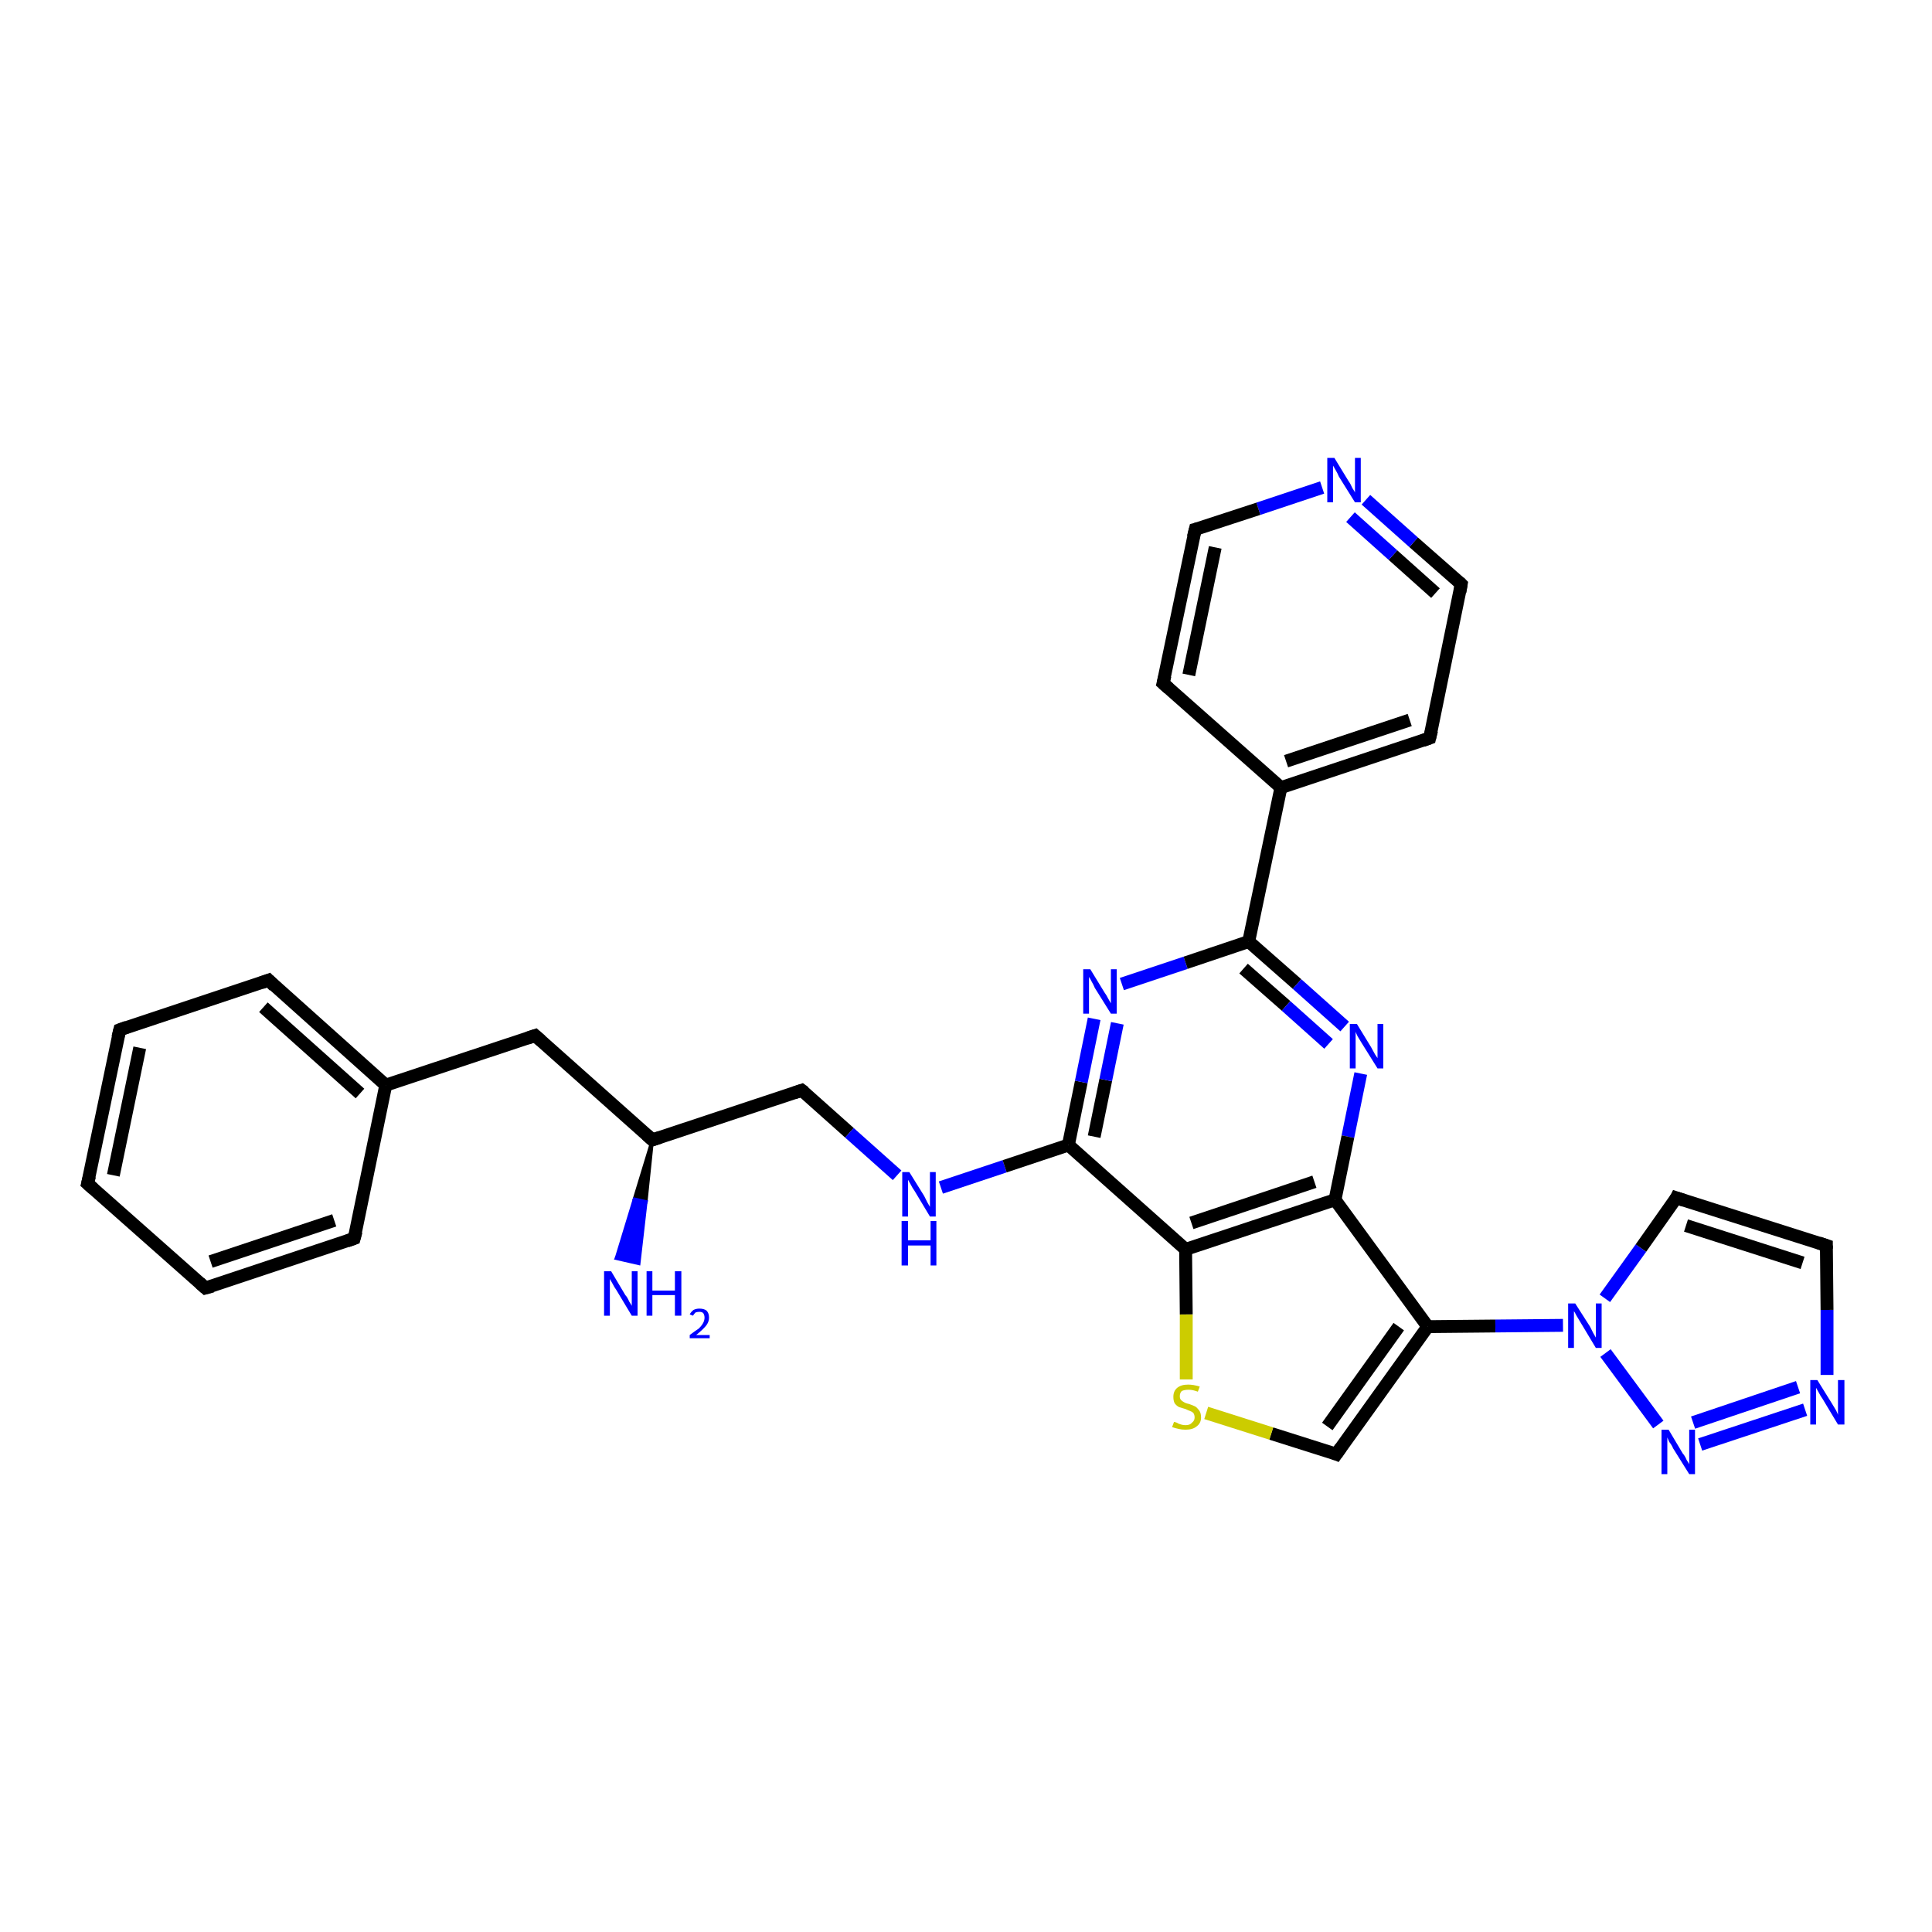 <?xml version='1.0' encoding='iso-8859-1'?>
<svg version='1.1' baseProfile='full'
              xmlns='http://www.w3.org/2000/svg'
                      xmlns:rdkit='http://www.rdkit.org/xml'
                      xmlns:xlink='http://www.w3.org/1999/xlink'
                  xml:space='preserve'
width='300px' height='300px' viewBox='0 0 300 300'>
<!-- END OF HEADER -->
<rect style='opacity:1.0;fill:#FFFFFF;stroke:none' width='300.0' height='300.0' x='0.0' y='0.0'> </rect>
<path class='bond-0 atom-1 atom-0' d='M 101.3,177.0 L 100.3,186.6 L 98.5,186.2 Z' style='fill:#000000;fill-rule:evenodd;fill-opacity:1;stroke:#000000;stroke-width:0.5px;stroke-linecap:butt;stroke-linejoin:miter;stroke-opacity:1;' />
<path class='bond-0 atom-1 atom-0' d='M 100.3,186.6 L 95.7,195.4 L 99.2,196.2 Z' style='fill:#0000FF;fill-rule:evenodd;fill-opacity:1;stroke:#0000FF;stroke-width:0.5px;stroke-linecap:butt;stroke-linejoin:miter;stroke-opacity:1;' />
<path class='bond-0 atom-1 atom-0' d='M 100.3,186.6 L 98.5,186.2 L 95.7,195.4 Z' style='fill:#0000FF;fill-rule:evenodd;fill-opacity:1;stroke:#0000FF;stroke-width:0.5px;stroke-linecap:butt;stroke-linejoin:miter;stroke-opacity:1;' />
<path class='bond-1 atom-1 atom-2' d='M 101.3,177.0 L 124.5,169.3' style='fill:none;fill-rule:evenodd;stroke:#000000;stroke-width:2.0px;stroke-linecap:butt;stroke-linejoin:miter;stroke-opacity:1' />
<path class='bond-2 atom-2 atom-3' d='M 124.5,169.3 L 131.9,175.9' style='fill:none;fill-rule:evenodd;stroke:#000000;stroke-width:2.0px;stroke-linecap:butt;stroke-linejoin:miter;stroke-opacity:1' />
<path class='bond-2 atom-2 atom-3' d='M 131.9,175.9 L 139.3,182.5' style='fill:none;fill-rule:evenodd;stroke:#0000FF;stroke-width:2.0px;stroke-linecap:butt;stroke-linejoin:miter;stroke-opacity:1' />
<path class='bond-3 atom-3 atom-4' d='M 146.1,184.4 L 156.0,181.1' style='fill:none;fill-rule:evenodd;stroke:#0000FF;stroke-width:2.0px;stroke-linecap:butt;stroke-linejoin:miter;stroke-opacity:1' />
<path class='bond-3 atom-3 atom-4' d='M 156.0,181.1 L 165.9,177.8' style='fill:none;fill-rule:evenodd;stroke:#000000;stroke-width:2.0px;stroke-linecap:butt;stroke-linejoin:miter;stroke-opacity:1' />
<path class='bond-4 atom-4 atom-5' d='M 165.9,177.8 L 167.9,168.0' style='fill:none;fill-rule:evenodd;stroke:#000000;stroke-width:2.0px;stroke-linecap:butt;stroke-linejoin:miter;stroke-opacity:1' />
<path class='bond-4 atom-4 atom-5' d='M 167.9,168.0 L 169.9,158.2' style='fill:none;fill-rule:evenodd;stroke:#0000FF;stroke-width:2.0px;stroke-linecap:butt;stroke-linejoin:miter;stroke-opacity:1' />
<path class='bond-4 atom-4 atom-5' d='M 169.9,176.5 L 171.7,167.7' style='fill:none;fill-rule:evenodd;stroke:#000000;stroke-width:2.0px;stroke-linecap:butt;stroke-linejoin:miter;stroke-opacity:1' />
<path class='bond-4 atom-4 atom-5' d='M 171.7,167.7 L 173.5,158.9' style='fill:none;fill-rule:evenodd;stroke:#0000FF;stroke-width:2.0px;stroke-linecap:butt;stroke-linejoin:miter;stroke-opacity:1' />
<path class='bond-5 atom-5 atom-6' d='M 174.2,152.8 L 184.1,149.5' style='fill:none;fill-rule:evenodd;stroke:#0000FF;stroke-width:2.0px;stroke-linecap:butt;stroke-linejoin:miter;stroke-opacity:1' />
<path class='bond-5 atom-5 atom-6' d='M 184.1,149.5 L 193.9,146.2' style='fill:none;fill-rule:evenodd;stroke:#000000;stroke-width:2.0px;stroke-linecap:butt;stroke-linejoin:miter;stroke-opacity:1' />
<path class='bond-6 atom-6 atom-7' d='M 193.9,146.2 L 198.9,122.3' style='fill:none;fill-rule:evenodd;stroke:#000000;stroke-width:2.0px;stroke-linecap:butt;stroke-linejoin:miter;stroke-opacity:1' />
<path class='bond-7 atom-7 atom-8' d='M 198.9,122.3 L 222.0,114.6' style='fill:none;fill-rule:evenodd;stroke:#000000;stroke-width:2.0px;stroke-linecap:butt;stroke-linejoin:miter;stroke-opacity:1' />
<path class='bond-7 atom-7 atom-8' d='M 199.7,118.2 L 218.9,111.8' style='fill:none;fill-rule:evenodd;stroke:#000000;stroke-width:2.0px;stroke-linecap:butt;stroke-linejoin:miter;stroke-opacity:1' />
<path class='bond-8 atom-8 atom-9' d='M 222.0,114.6 L 226.9,90.7' style='fill:none;fill-rule:evenodd;stroke:#000000;stroke-width:2.0px;stroke-linecap:butt;stroke-linejoin:miter;stroke-opacity:1' />
<path class='bond-9 atom-9 atom-10' d='M 226.9,90.7 L 219.5,84.2' style='fill:none;fill-rule:evenodd;stroke:#000000;stroke-width:2.0px;stroke-linecap:butt;stroke-linejoin:miter;stroke-opacity:1' />
<path class='bond-9 atom-9 atom-10' d='M 219.5,84.2 L 212.1,77.6' style='fill:none;fill-rule:evenodd;stroke:#0000FF;stroke-width:2.0px;stroke-linecap:butt;stroke-linejoin:miter;stroke-opacity:1' />
<path class='bond-9 atom-9 atom-10' d='M 222.9,92.1 L 216.3,86.2' style='fill:none;fill-rule:evenodd;stroke:#000000;stroke-width:2.0px;stroke-linecap:butt;stroke-linejoin:miter;stroke-opacity:1' />
<path class='bond-9 atom-9 atom-10' d='M 216.3,86.2 L 209.7,80.3' style='fill:none;fill-rule:evenodd;stroke:#0000FF;stroke-width:2.0px;stroke-linecap:butt;stroke-linejoin:miter;stroke-opacity:1' />
<path class='bond-10 atom-10 atom-11' d='M 205.3,75.7 L 195.4,79.0' style='fill:none;fill-rule:evenodd;stroke:#0000FF;stroke-width:2.0px;stroke-linecap:butt;stroke-linejoin:miter;stroke-opacity:1' />
<path class='bond-10 atom-10 atom-11' d='M 195.4,79.0 L 185.6,82.2' style='fill:none;fill-rule:evenodd;stroke:#000000;stroke-width:2.0px;stroke-linecap:butt;stroke-linejoin:miter;stroke-opacity:1' />
<path class='bond-11 atom-11 atom-12' d='M 185.6,82.2 L 180.6,106.1' style='fill:none;fill-rule:evenodd;stroke:#000000;stroke-width:2.0px;stroke-linecap:butt;stroke-linejoin:miter;stroke-opacity:1' />
<path class='bond-11 atom-11 atom-12' d='M 188.7,85.0 L 184.6,104.8' style='fill:none;fill-rule:evenodd;stroke:#000000;stroke-width:2.0px;stroke-linecap:butt;stroke-linejoin:miter;stroke-opacity:1' />
<path class='bond-12 atom-6 atom-13' d='M 193.9,146.2 L 201.4,152.8' style='fill:none;fill-rule:evenodd;stroke:#000000;stroke-width:2.0px;stroke-linecap:butt;stroke-linejoin:miter;stroke-opacity:1' />
<path class='bond-12 atom-6 atom-13' d='M 201.4,152.8 L 208.8,159.4' style='fill:none;fill-rule:evenodd;stroke:#0000FF;stroke-width:2.0px;stroke-linecap:butt;stroke-linejoin:miter;stroke-opacity:1' />
<path class='bond-12 atom-6 atom-13' d='M 193.1,150.4 L 199.7,156.2' style='fill:none;fill-rule:evenodd;stroke:#000000;stroke-width:2.0px;stroke-linecap:butt;stroke-linejoin:miter;stroke-opacity:1' />
<path class='bond-12 atom-6 atom-13' d='M 199.7,156.2 L 206.3,162.1' style='fill:none;fill-rule:evenodd;stroke:#0000FF;stroke-width:2.0px;stroke-linecap:butt;stroke-linejoin:miter;stroke-opacity:1' />
<path class='bond-13 atom-13 atom-14' d='M 211.3,166.7 L 209.3,176.5' style='fill:none;fill-rule:evenodd;stroke:#0000FF;stroke-width:2.0px;stroke-linecap:butt;stroke-linejoin:miter;stroke-opacity:1' />
<path class='bond-13 atom-13 atom-14' d='M 209.3,176.5 L 207.3,186.3' style='fill:none;fill-rule:evenodd;stroke:#000000;stroke-width:2.0px;stroke-linecap:butt;stroke-linejoin:miter;stroke-opacity:1' />
<path class='bond-14 atom-14 atom-15' d='M 207.3,186.3 L 221.7,206.0' style='fill:none;fill-rule:evenodd;stroke:#000000;stroke-width:2.0px;stroke-linecap:butt;stroke-linejoin:miter;stroke-opacity:1' />
<path class='bond-15 atom-15 atom-16' d='M 221.7,206.0 L 232.2,205.9' style='fill:none;fill-rule:evenodd;stroke:#000000;stroke-width:2.0px;stroke-linecap:butt;stroke-linejoin:miter;stroke-opacity:1' />
<path class='bond-15 atom-15 atom-16' d='M 232.2,205.9 L 242.7,205.8' style='fill:none;fill-rule:evenodd;stroke:#0000FF;stroke-width:2.0px;stroke-linecap:butt;stroke-linejoin:miter;stroke-opacity:1' />
<path class='bond-16 atom-16 atom-17' d='M 249.2,201.6 L 254.8,193.8' style='fill:none;fill-rule:evenodd;stroke:#0000FF;stroke-width:2.0px;stroke-linecap:butt;stroke-linejoin:miter;stroke-opacity:1' />
<path class='bond-16 atom-16 atom-17' d='M 254.8,193.8 L 260.3,186.0' style='fill:none;fill-rule:evenodd;stroke:#000000;stroke-width:2.0px;stroke-linecap:butt;stroke-linejoin:miter;stroke-opacity:1' />
<path class='bond-17 atom-17 atom-18' d='M 260.3,186.0 L 283.6,193.4' style='fill:none;fill-rule:evenodd;stroke:#000000;stroke-width:2.0px;stroke-linecap:butt;stroke-linejoin:miter;stroke-opacity:1' />
<path class='bond-17 atom-17 atom-18' d='M 261.8,190.3 L 279.9,196.1' style='fill:none;fill-rule:evenodd;stroke:#000000;stroke-width:2.0px;stroke-linecap:butt;stroke-linejoin:miter;stroke-opacity:1' />
<path class='bond-18 atom-18 atom-19' d='M 283.6,193.4 L 283.7,203.4' style='fill:none;fill-rule:evenodd;stroke:#000000;stroke-width:2.0px;stroke-linecap:butt;stroke-linejoin:miter;stroke-opacity:1' />
<path class='bond-18 atom-18 atom-19' d='M 283.7,203.4 L 283.7,213.5' style='fill:none;fill-rule:evenodd;stroke:#0000FF;stroke-width:2.0px;stroke-linecap:butt;stroke-linejoin:miter;stroke-opacity:1' />
<path class='bond-19 atom-19 atom-20' d='M 280.3,218.9 L 264.0,224.3' style='fill:none;fill-rule:evenodd;stroke:#0000FF;stroke-width:2.0px;stroke-linecap:butt;stroke-linejoin:miter;stroke-opacity:1' />
<path class='bond-19 atom-19 atom-20' d='M 279.2,215.4 L 262.9,220.9' style='fill:none;fill-rule:evenodd;stroke:#0000FF;stroke-width:2.0px;stroke-linecap:butt;stroke-linejoin:miter;stroke-opacity:1' />
<path class='bond-20 atom-15 atom-21' d='M 221.7,206.0 L 207.5,225.8' style='fill:none;fill-rule:evenodd;stroke:#000000;stroke-width:2.0px;stroke-linecap:butt;stroke-linejoin:miter;stroke-opacity:1' />
<path class='bond-20 atom-15 atom-21' d='M 217.2,206.0 L 206.1,221.5' style='fill:none;fill-rule:evenodd;stroke:#000000;stroke-width:2.0px;stroke-linecap:butt;stroke-linejoin:miter;stroke-opacity:1' />
<path class='bond-21 atom-21 atom-22' d='M 207.5,225.8 L 197.4,222.6' style='fill:none;fill-rule:evenodd;stroke:#000000;stroke-width:2.0px;stroke-linecap:butt;stroke-linejoin:miter;stroke-opacity:1' />
<path class='bond-21 atom-21 atom-22' d='M 197.4,222.6 L 187.3,219.4' style='fill:none;fill-rule:evenodd;stroke:#CCCC00;stroke-width:2.0px;stroke-linecap:butt;stroke-linejoin:miter;stroke-opacity:1' />
<path class='bond-22 atom-22 atom-23' d='M 184.2,214.2 L 184.2,204.1' style='fill:none;fill-rule:evenodd;stroke:#CCCC00;stroke-width:2.0px;stroke-linecap:butt;stroke-linejoin:miter;stroke-opacity:1' />
<path class='bond-22 atom-22 atom-23' d='M 184.2,204.1 L 184.1,194.0' style='fill:none;fill-rule:evenodd;stroke:#000000;stroke-width:2.0px;stroke-linecap:butt;stroke-linejoin:miter;stroke-opacity:1' />
<path class='bond-23 atom-1 atom-24' d='M 101.3,177.0 L 83.1,160.8' style='fill:none;fill-rule:evenodd;stroke:#000000;stroke-width:2.0px;stroke-linecap:butt;stroke-linejoin:miter;stroke-opacity:1' />
<path class='bond-24 atom-24 atom-25' d='M 83.1,160.8 L 59.9,168.5' style='fill:none;fill-rule:evenodd;stroke:#000000;stroke-width:2.0px;stroke-linecap:butt;stroke-linejoin:miter;stroke-opacity:1' />
<path class='bond-25 atom-25 atom-26' d='M 59.9,168.5 L 41.7,152.2' style='fill:none;fill-rule:evenodd;stroke:#000000;stroke-width:2.0px;stroke-linecap:butt;stroke-linejoin:miter;stroke-opacity:1' />
<path class='bond-25 atom-25 atom-26' d='M 55.9,169.8 L 40.9,156.4' style='fill:none;fill-rule:evenodd;stroke:#000000;stroke-width:2.0px;stroke-linecap:butt;stroke-linejoin:miter;stroke-opacity:1' />
<path class='bond-26 atom-26 atom-27' d='M 41.7,152.2 L 18.6,159.9' style='fill:none;fill-rule:evenodd;stroke:#000000;stroke-width:2.0px;stroke-linecap:butt;stroke-linejoin:miter;stroke-opacity:1' />
<path class='bond-27 atom-27 atom-28' d='M 18.6,159.9 L 13.6,183.8' style='fill:none;fill-rule:evenodd;stroke:#000000;stroke-width:2.0px;stroke-linecap:butt;stroke-linejoin:miter;stroke-opacity:1' />
<path class='bond-27 atom-27 atom-28' d='M 21.7,162.7 L 17.6,182.5' style='fill:none;fill-rule:evenodd;stroke:#000000;stroke-width:2.0px;stroke-linecap:butt;stroke-linejoin:miter;stroke-opacity:1' />
<path class='bond-28 atom-28 atom-29' d='M 13.6,183.8 L 31.9,200.0' style='fill:none;fill-rule:evenodd;stroke:#000000;stroke-width:2.0px;stroke-linecap:butt;stroke-linejoin:miter;stroke-opacity:1' />
<path class='bond-29 atom-29 atom-30' d='M 31.9,200.0 L 55.0,192.3' style='fill:none;fill-rule:evenodd;stroke:#000000;stroke-width:2.0px;stroke-linecap:butt;stroke-linejoin:miter;stroke-opacity:1' />
<path class='bond-29 atom-29 atom-30' d='M 32.7,195.9 L 51.9,189.5' style='fill:none;fill-rule:evenodd;stroke:#000000;stroke-width:2.0px;stroke-linecap:butt;stroke-linejoin:miter;stroke-opacity:1' />
<path class='bond-30 atom-23 atom-4' d='M 184.1,194.0 L 165.9,177.8' style='fill:none;fill-rule:evenodd;stroke:#000000;stroke-width:2.0px;stroke-linecap:butt;stroke-linejoin:miter;stroke-opacity:1' />
<path class='bond-31 atom-30 atom-25' d='M 55.0,192.3 L 59.9,168.5' style='fill:none;fill-rule:evenodd;stroke:#000000;stroke-width:2.0px;stroke-linecap:butt;stroke-linejoin:miter;stroke-opacity:1' />
<path class='bond-32 atom-12 atom-7' d='M 180.6,106.1 L 198.9,122.3' style='fill:none;fill-rule:evenodd;stroke:#000000;stroke-width:2.0px;stroke-linecap:butt;stroke-linejoin:miter;stroke-opacity:1' />
<path class='bond-33 atom-23 atom-14' d='M 184.1,194.0 L 207.3,186.3' style='fill:none;fill-rule:evenodd;stroke:#000000;stroke-width:2.0px;stroke-linecap:butt;stroke-linejoin:miter;stroke-opacity:1' />
<path class='bond-33 atom-23 atom-14' d='M 185.0,189.9 L 204.1,183.5' style='fill:none;fill-rule:evenodd;stroke:#000000;stroke-width:2.0px;stroke-linecap:butt;stroke-linejoin:miter;stroke-opacity:1' />
<path class='bond-34 atom-20 atom-16' d='M 257.5,221.2 L 249.3,210.1' style='fill:none;fill-rule:evenodd;stroke:#0000FF;stroke-width:2.0px;stroke-linecap:butt;stroke-linejoin:miter;stroke-opacity:1' />
<path d='M 102.5,176.6 L 101.3,177.0 L 100.4,176.2' style='fill:none;stroke:#000000;stroke-width:2.0px;stroke-linecap:butt;stroke-linejoin:miter;stroke-opacity:1;' />
<path d='M 123.3,169.7 L 124.5,169.3 L 124.9,169.6' style='fill:none;stroke:#000000;stroke-width:2.0px;stroke-linecap:butt;stroke-linejoin:miter;stroke-opacity:1;' />
<path d='M 220.9,115.0 L 222.0,114.6 L 222.3,113.4' style='fill:none;stroke:#000000;stroke-width:2.0px;stroke-linecap:butt;stroke-linejoin:miter;stroke-opacity:1;' />
<path d='M 226.7,91.9 L 226.9,90.7 L 226.6,90.4' style='fill:none;stroke:#000000;stroke-width:2.0px;stroke-linecap:butt;stroke-linejoin:miter;stroke-opacity:1;' />
<path d='M 186.0,82.1 L 185.6,82.2 L 185.3,83.4' style='fill:none;stroke:#000000;stroke-width:2.0px;stroke-linecap:butt;stroke-linejoin:miter;stroke-opacity:1;' />
<path d='M 180.9,104.9 L 180.6,106.1 L 181.5,106.9' style='fill:none;stroke:#000000;stroke-width:2.0px;stroke-linecap:butt;stroke-linejoin:miter;stroke-opacity:1;' />
<path d='M 260.1,186.4 L 260.3,186.0 L 261.5,186.4' style='fill:none;stroke:#000000;stroke-width:2.0px;stroke-linecap:butt;stroke-linejoin:miter;stroke-opacity:1;' />
<path d='M 282.4,193.0 L 283.6,193.4 L 283.6,193.9' style='fill:none;stroke:#000000;stroke-width:2.0px;stroke-linecap:butt;stroke-linejoin:miter;stroke-opacity:1;' />
<path d='M 208.2,224.8 L 207.5,225.8 L 207.0,225.6' style='fill:none;stroke:#000000;stroke-width:2.0px;stroke-linecap:butt;stroke-linejoin:miter;stroke-opacity:1;' />
<path d='M 84.0,161.6 L 83.1,160.8 L 81.9,161.2' style='fill:none;stroke:#000000;stroke-width:2.0px;stroke-linecap:butt;stroke-linejoin:miter;stroke-opacity:1;' />
<path d='M 42.6,153.1 L 41.7,152.2 L 40.6,152.6' style='fill:none;stroke:#000000;stroke-width:2.0px;stroke-linecap:butt;stroke-linejoin:miter;stroke-opacity:1;' />
<path d='M 19.7,159.5 L 18.6,159.9 L 18.3,161.1' style='fill:none;stroke:#000000;stroke-width:2.0px;stroke-linecap:butt;stroke-linejoin:miter;stroke-opacity:1;' />
<path d='M 13.9,182.6 L 13.6,183.8 L 14.5,184.6' style='fill:none;stroke:#000000;stroke-width:2.0px;stroke-linecap:butt;stroke-linejoin:miter;stroke-opacity:1;' />
<path d='M 31.0,199.2 L 31.9,200.0 L 33.0,199.7' style='fill:none;stroke:#000000;stroke-width:2.0px;stroke-linecap:butt;stroke-linejoin:miter;stroke-opacity:1;' />
<path d='M 53.9,192.7 L 55.0,192.3 L 55.3,191.2' style='fill:none;stroke:#000000;stroke-width:2.0px;stroke-linecap:butt;stroke-linejoin:miter;stroke-opacity:1;' />
<path class='atom-0' d='M 94.9 197.4
L 97.1 201.1
Q 97.4 201.4, 97.7 202.1
Q 98.1 202.7, 98.1 202.8
L 98.1 197.4
L 99.0 197.4
L 99.0 204.3
L 98.1 204.3
L 95.7 200.3
Q 95.4 199.9, 95.1 199.3
Q 94.8 198.8, 94.7 198.6
L 94.7 204.3
L 93.8 204.3
L 93.8 197.4
L 94.9 197.4
' fill='#0000FF'/>
<path class='atom-0' d='M 100.4 197.4
L 101.3 197.4
L 101.3 200.4
L 104.8 200.4
L 104.8 197.4
L 105.8 197.4
L 105.8 204.3
L 104.8 204.3
L 104.8 201.1
L 101.3 201.1
L 101.3 204.3
L 100.4 204.3
L 100.4 197.4
' fill='#0000FF'/>
<path class='atom-0' d='M 107.1 204.1
Q 107.3 203.7, 107.7 203.4
Q 108.1 203.2, 108.6 203.2
Q 109.3 203.2, 109.7 203.5
Q 110.1 203.9, 110.1 204.6
Q 110.1 205.3, 109.6 205.9
Q 109.1 206.5, 108.1 207.3
L 110.2 207.3
L 110.2 207.8
L 107.1 207.8
L 107.1 207.3
Q 107.9 206.7, 108.5 206.3
Q 109.0 205.8, 109.2 205.4
Q 109.4 205.0, 109.4 204.6
Q 109.4 204.2, 109.2 203.9
Q 109.0 203.7, 108.6 203.7
Q 108.3 203.7, 108.0 203.8
Q 107.8 204.0, 107.6 204.3
L 107.1 204.1
' fill='#0000FF'/>
<path class='atom-3' d='M 141.2 182.0
L 143.5 185.7
Q 143.7 186.1, 144.0 186.7
Q 144.4 187.4, 144.4 187.4
L 144.4 182.0
L 145.3 182.0
L 145.3 188.9
L 144.4 188.9
L 142.0 184.9
Q 141.7 184.5, 141.4 183.9
Q 141.1 183.4, 141.0 183.2
L 141.0 188.9
L 140.1 188.9
L 140.1 182.0
L 141.2 182.0
' fill='#0000FF'/>
<path class='atom-3' d='M 140.0 189.6
L 141.0 189.6
L 141.0 192.6
L 144.5 192.6
L 144.5 189.6
L 145.4 189.6
L 145.4 196.5
L 144.5 196.5
L 144.5 193.4
L 141.0 193.4
L 141.0 196.5
L 140.0 196.5
L 140.0 189.6
' fill='#0000FF'/>
<path class='atom-5' d='M 169.3 150.5
L 171.5 154.1
Q 171.8 154.5, 172.1 155.1
Q 172.5 155.8, 172.5 155.8
L 172.5 150.5
L 173.4 150.5
L 173.4 157.4
L 172.5 157.4
L 170.0 153.4
Q 169.8 152.9, 169.5 152.4
Q 169.2 151.8, 169.1 151.7
L 169.1 157.4
L 168.2 157.4
L 168.2 150.5
L 169.3 150.5
' fill='#0000FF'/>
<path class='atom-10' d='M 207.2 71.1
L 209.4 74.7
Q 209.7 75.1, 210.0 75.8
Q 210.4 76.4, 210.4 76.5
L 210.4 71.1
L 211.3 71.1
L 211.3 78.0
L 210.4 78.0
L 207.9 74.0
Q 207.7 73.5, 207.4 73.0
Q 207.1 72.5, 207.0 72.3
L 207.0 78.0
L 206.1 78.0
L 206.1 71.1
L 207.2 71.1
' fill='#0000FF'/>
<path class='atom-13' d='M 210.7 159.0
L 212.9 162.6
Q 213.1 163.0, 213.5 163.7
Q 213.9 164.3, 213.9 164.3
L 213.9 159.0
L 214.8 159.0
L 214.8 165.9
L 213.9 165.9
L 211.4 161.9
Q 211.1 161.4, 210.8 160.9
Q 210.5 160.3, 210.5 160.2
L 210.5 165.9
L 209.6 165.9
L 209.6 159.0
L 210.7 159.0
' fill='#0000FF'/>
<path class='atom-16' d='M 244.6 202.4
L 246.9 206.0
Q 247.1 206.4, 247.4 207.0
Q 247.8 207.7, 247.8 207.7
L 247.8 202.4
L 248.7 202.4
L 248.7 209.3
L 247.8 209.3
L 245.4 205.3
Q 245.1 204.8, 244.8 204.3
Q 244.5 203.7, 244.4 203.6
L 244.4 209.3
L 243.5 209.3
L 243.5 202.4
L 244.6 202.4
' fill='#0000FF'/>
<path class='atom-19' d='M 282.2 214.3
L 284.5 218.0
Q 284.7 218.3, 285.1 219.0
Q 285.4 219.6, 285.4 219.7
L 285.4 214.3
L 286.4 214.3
L 286.4 221.2
L 285.4 221.2
L 283.0 217.2
Q 282.7 216.8, 282.4 216.2
Q 282.1 215.7, 282.0 215.5
L 282.0 221.2
L 281.1 221.2
L 281.1 214.3
L 282.2 214.3
' fill='#0000FF'/>
<path class='atom-20' d='M 259.1 222.0
L 261.3 225.7
Q 261.6 226.0, 261.9 226.7
Q 262.3 227.3, 262.3 227.4
L 262.3 222.0
L 263.2 222.0
L 263.2 228.9
L 262.3 228.9
L 259.8 224.9
Q 259.6 224.4, 259.2 223.9
Q 259.0 223.4, 258.9 223.2
L 258.9 228.9
L 258.0 228.9
L 258.0 222.0
L 259.1 222.0
' fill='#0000FF'/>
<path class='atom-22' d='M 182.3 220.8
Q 182.4 220.8, 182.7 220.9
Q 183.0 221.1, 183.4 221.2
Q 183.7 221.3, 184.1 221.3
Q 184.8 221.3, 185.1 220.9
Q 185.5 220.6, 185.5 220.1
Q 185.5 219.7, 185.3 219.4
Q 185.1 219.2, 184.8 219.1
Q 184.5 219.0, 184.1 218.8
Q 183.4 218.6, 183.1 218.5
Q 182.7 218.3, 182.4 217.9
Q 182.2 217.5, 182.2 216.9
Q 182.2 216.0, 182.8 215.5
Q 183.4 215.0, 184.5 215.0
Q 185.3 215.0, 186.3 215.3
L 186.0 216.1
Q 185.2 215.8, 184.6 215.8
Q 183.9 215.8, 183.5 216.0
Q 183.2 216.3, 183.2 216.8
Q 183.2 217.2, 183.4 217.4
Q 183.6 217.6, 183.8 217.7
Q 184.1 217.9, 184.6 218.0
Q 185.2 218.2, 185.6 218.4
Q 185.9 218.6, 186.2 219.0
Q 186.5 219.4, 186.5 220.1
Q 186.5 221.0, 185.8 221.5
Q 185.2 222.0, 184.1 222.0
Q 183.5 222.0, 183.1 221.9
Q 182.6 221.8, 182.0 221.6
L 182.3 220.8
' fill='#CCCC00'/>
</svg>

